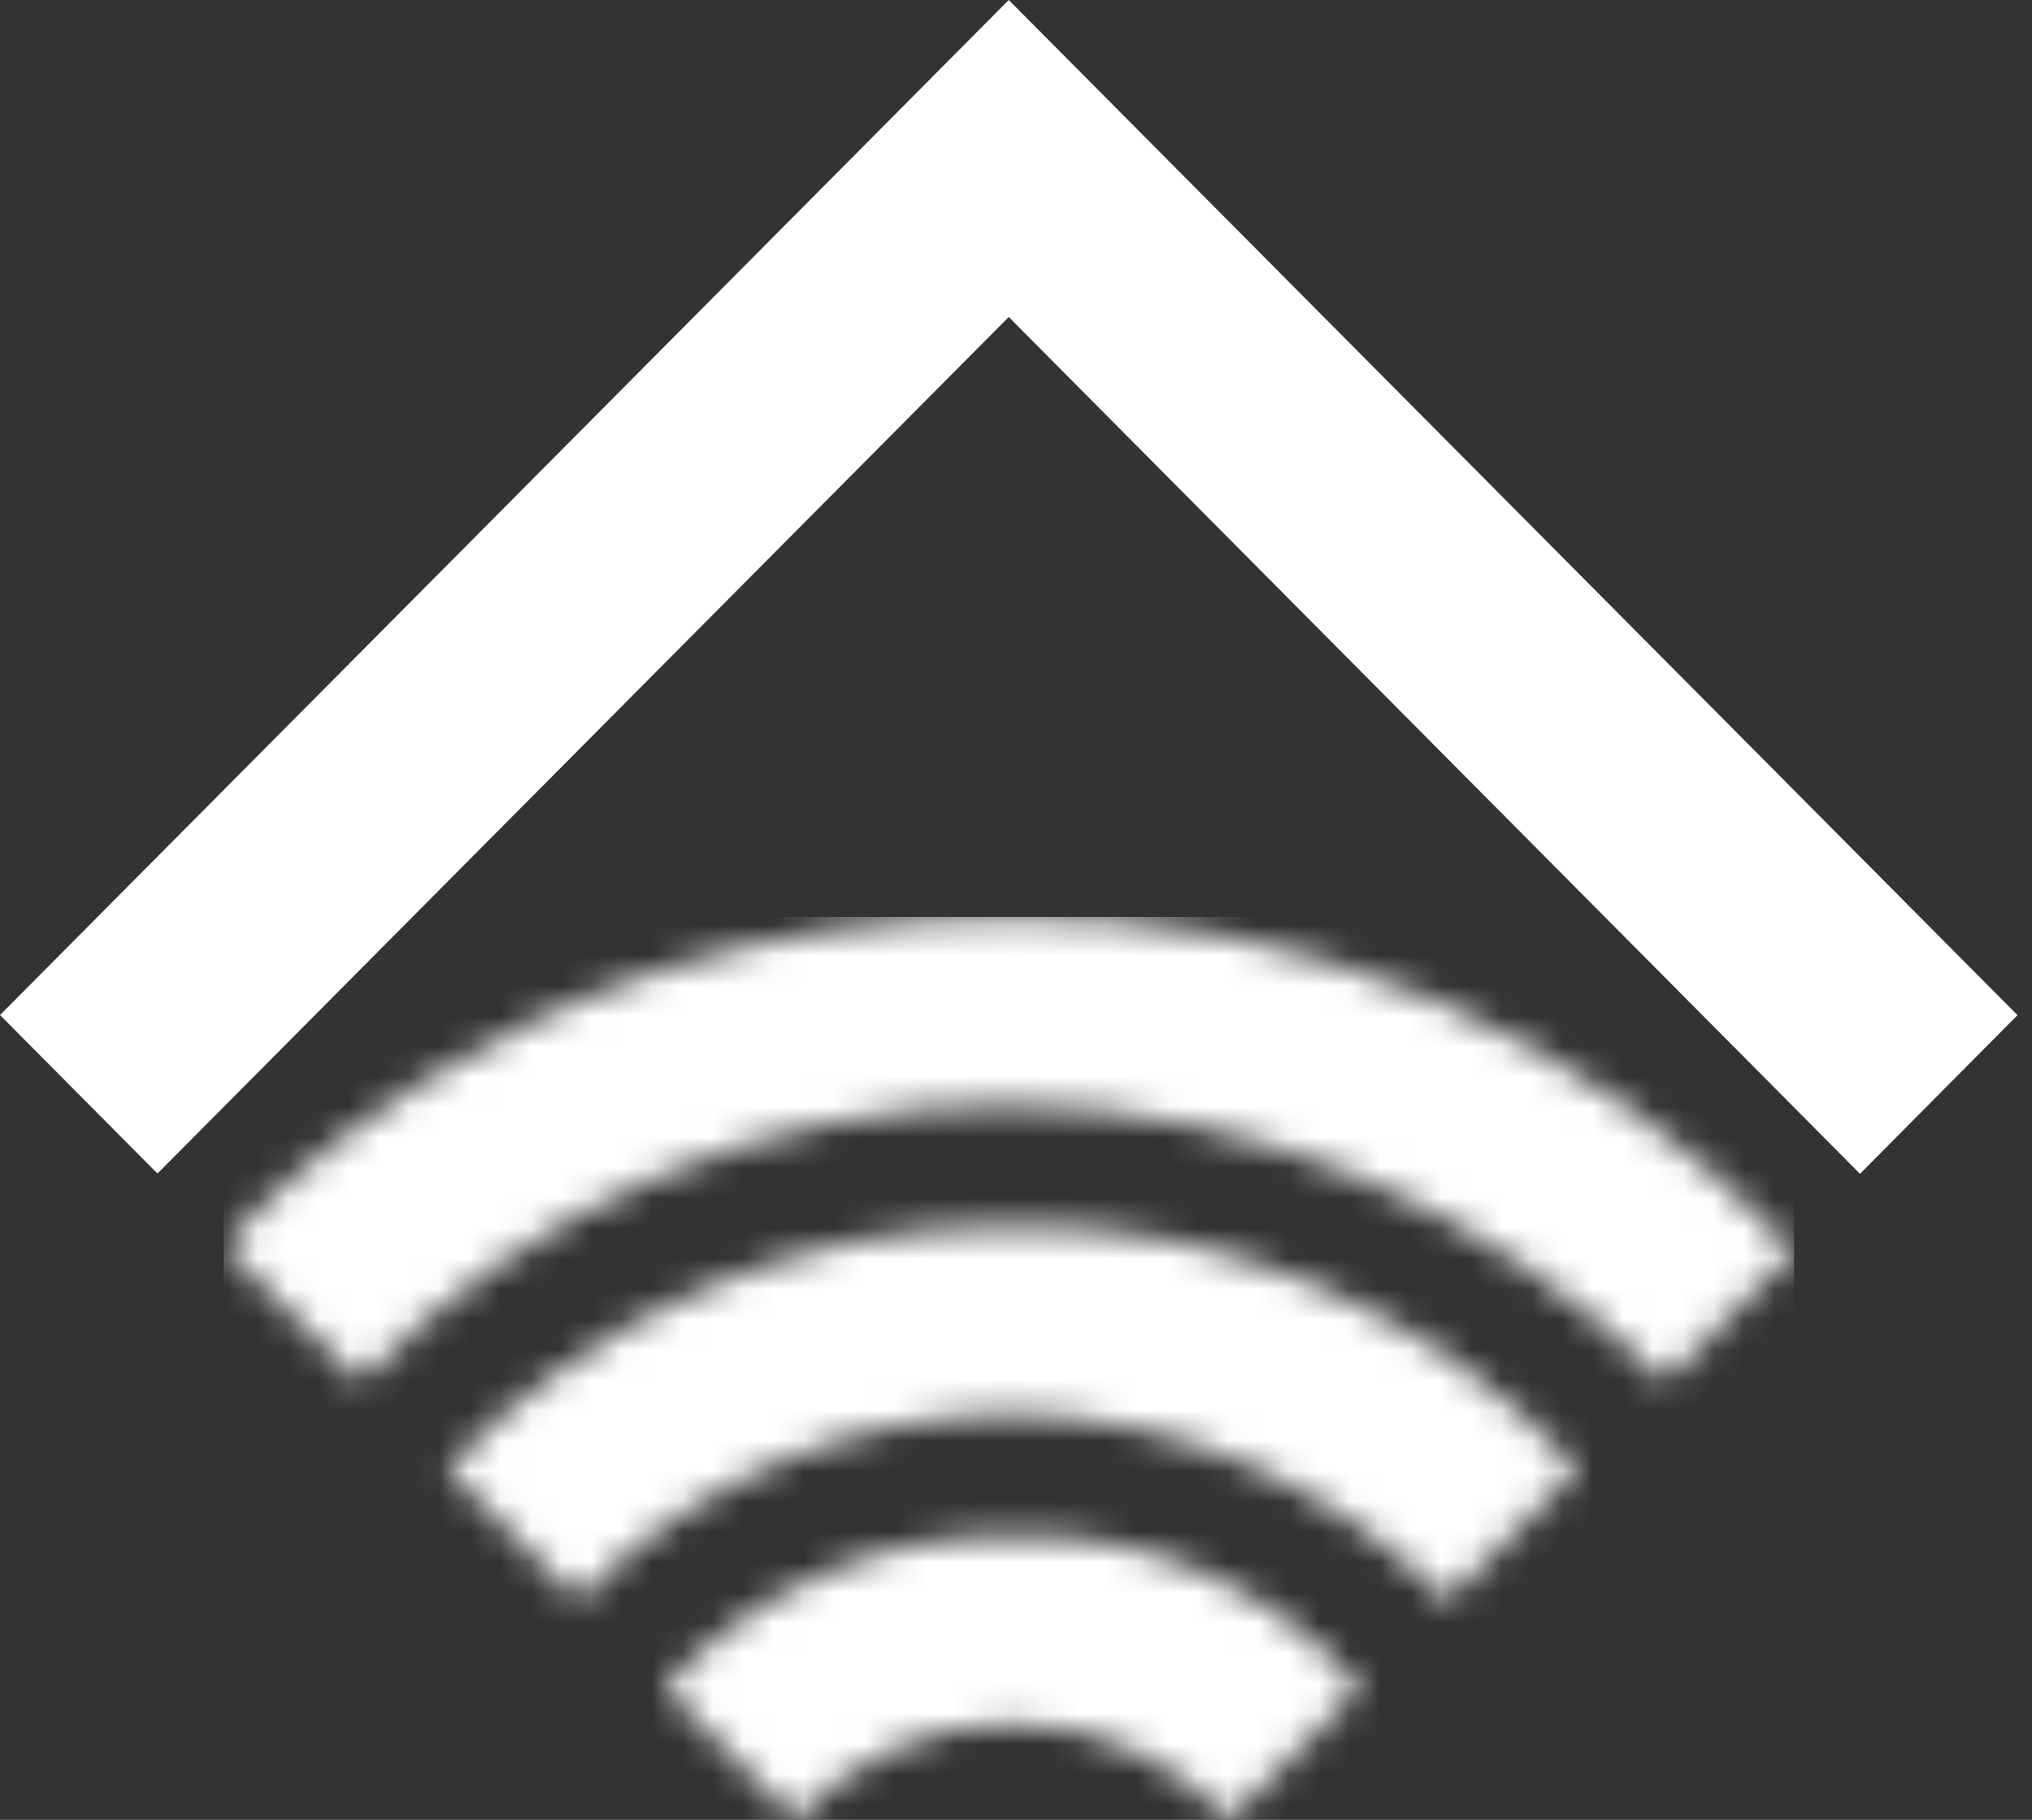 <svg width="67" height="60" viewBox="0 0 67 60" fill="none" xmlns="http://www.w3.org/2000/svg">
<rect x="0" y="0" width="67" height="60" fill="#333333" stroke="none"/>
<path d="M0 33.466L33.261 0L66.522 33.47L61.329 38.7L33.261 10.451L5.192 38.692L0 33.466Z" fill="white"/>
<mask id="mask0_18687_5303" style="mask-type:luminance" maskUnits="userSpaceOnUse" x="7" y="30" width="53" height="30">
<path d="M33.367 50.639C31.214 50.614 29.081 51.048 27.106 51.91C25.131 52.773 23.36 54.046 21.909 55.646L26.227 59.992C27.136 58.994 28.241 58.198 29.472 57.653C30.703 57.108 32.033 56.827 33.377 56.828C34.722 56.829 36.052 57.111 37.282 57.657C38.513 58.203 39.617 59 40.525 59.999L44.847 55.653C43.449 54.041 41.717 52.757 39.773 51.89C37.83 51.024 35.721 50.596 33.595 50.638H33.367M14.745 48.421L19.059 52.756C20.922 50.827 23.148 49.292 25.607 48.239C28.066 47.187 30.709 46.638 33.381 46.625C38.774 46.698 43.92 48.909 47.703 52.778L52.022 48.432C49.646 45.855 46.757 43.811 43.543 42.432C40.33 41.054 36.863 40.372 33.37 40.432C29.888 40.413 26.439 41.113 23.235 42.488C20.032 43.862 17.142 45.883 14.745 48.425M33.238 30.225C16.324 30.225 7.377 41.082 7.377 41.082L11.869 45.565C14.661 42.666 18.005 40.363 21.701 38.794C25.397 37.224 29.37 36.42 33.381 36.43C41.452 36.56 49.157 39.834 54.879 45.562L59.157 41.262C55.839 37.714 51.823 34.901 47.365 33.002C42.906 31.103 38.104 30.159 33.263 30.231" fill="white"/>
</mask>
<g mask="url(#mask0_18687_5303)">
<path d="M7.377 30.23H59.157V59.998H7.377V30.23Z" fill="white"/>
</g>
</svg>
